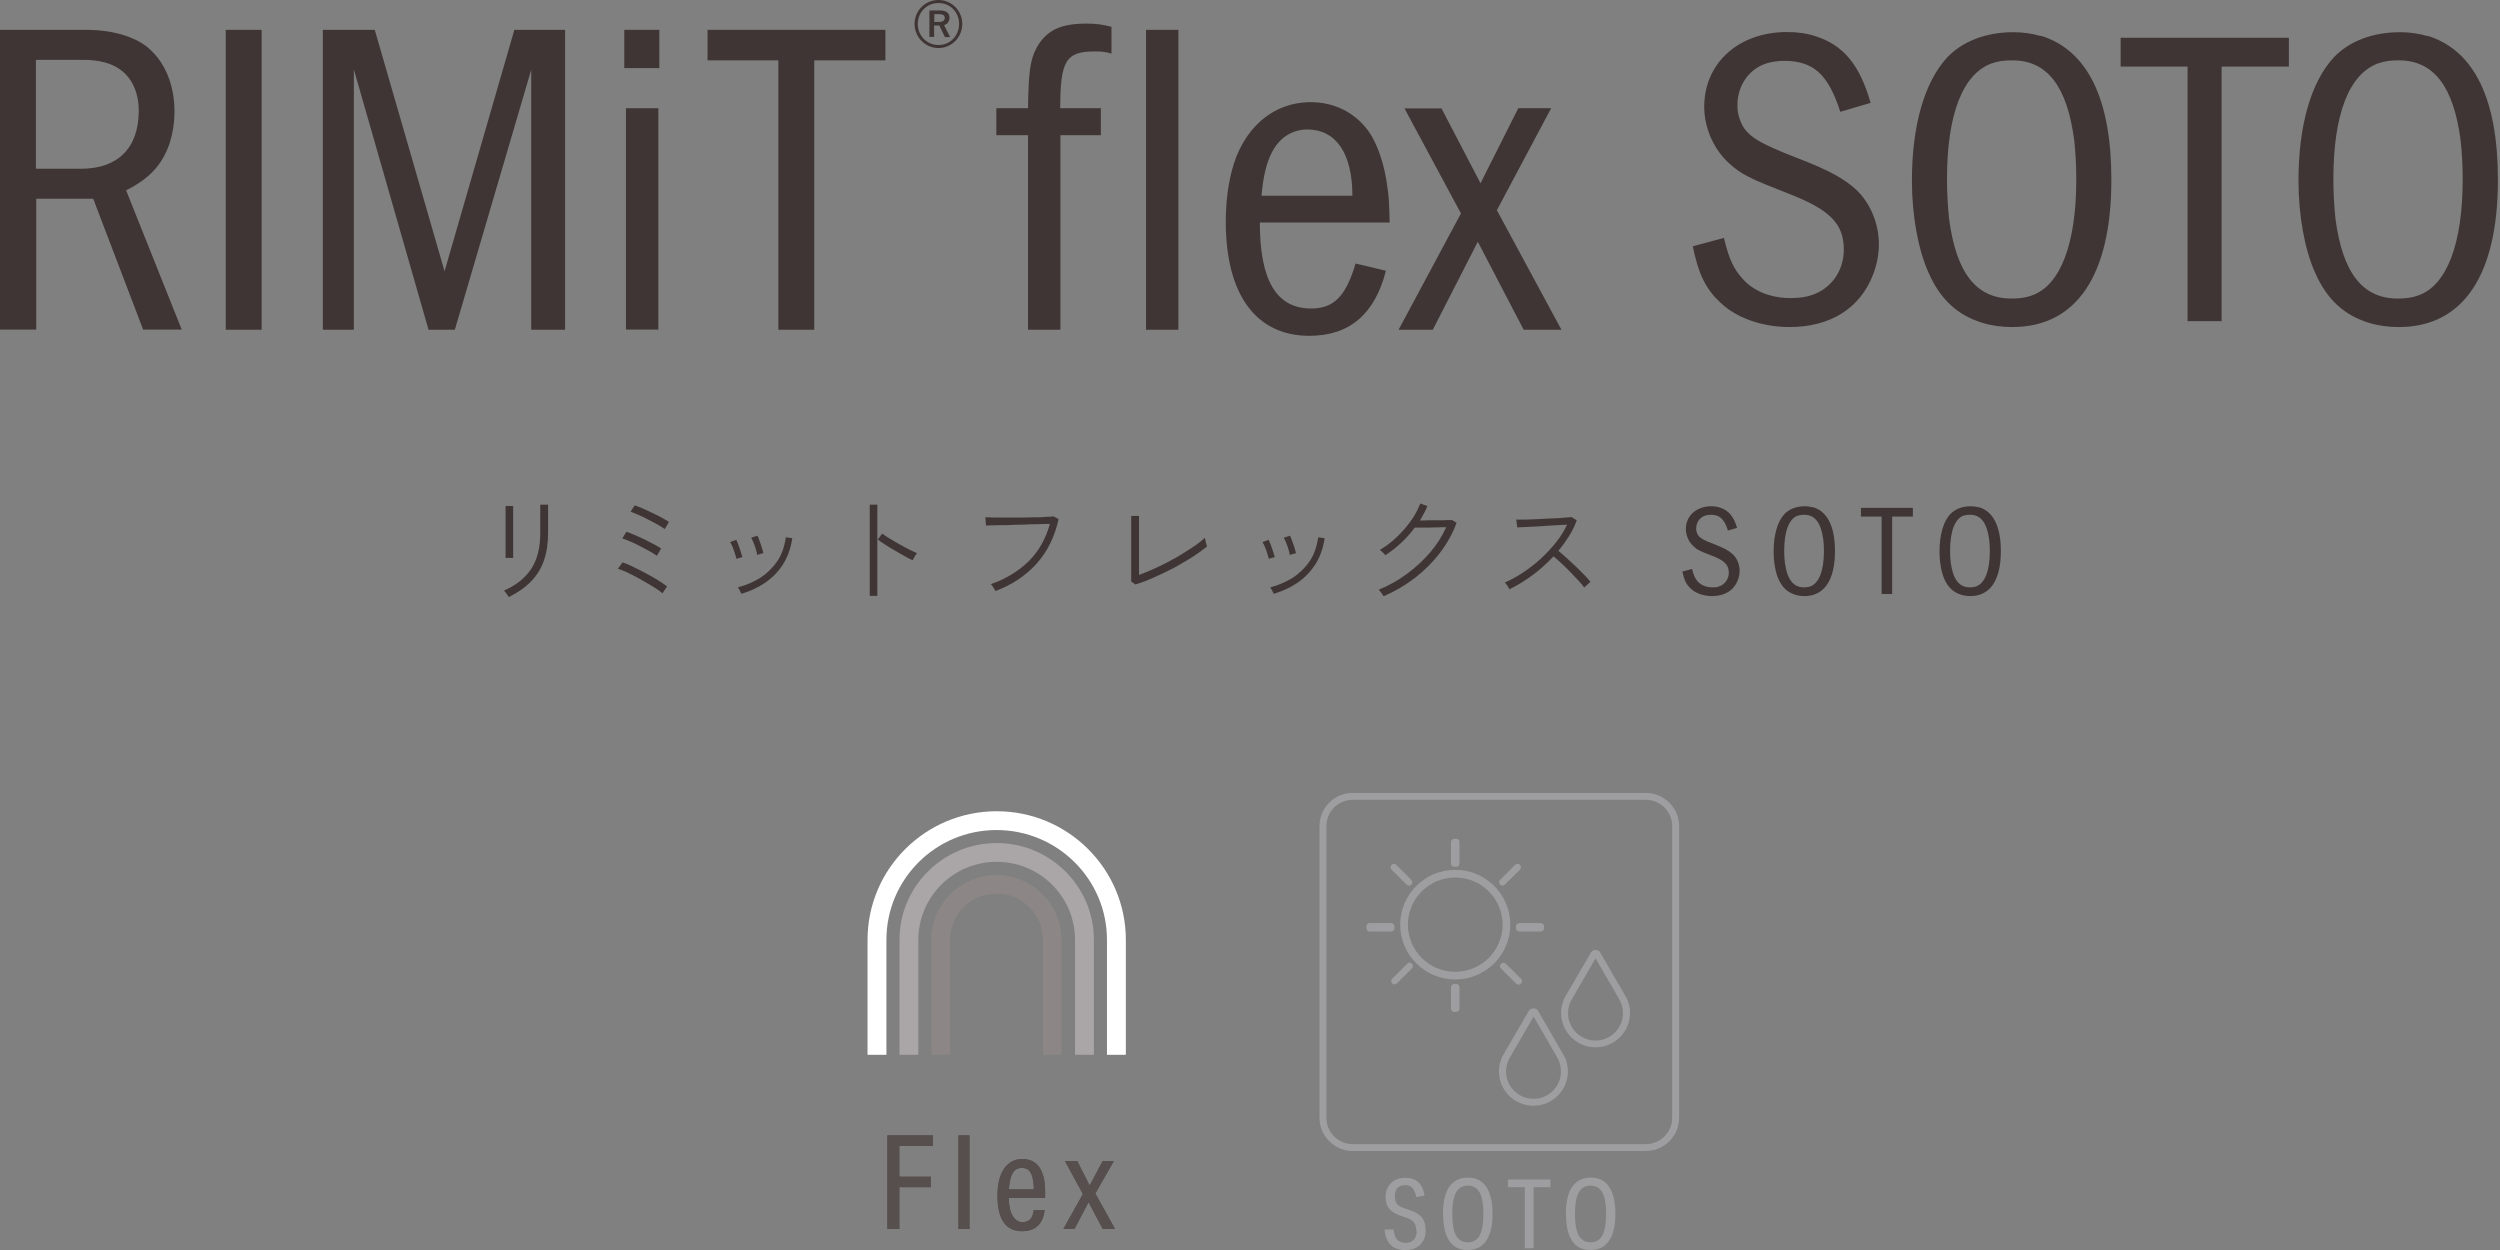 <svg width="268" height="134" viewBox="0 0 268 134" fill="none" xmlns="http://www.w3.org/2000/svg">
<rect x="0" y="0" width="268" height="134" fill="#808080" stroke="none"/>
<g clip-path="url(#clip0_1618_1755)">
<path d="M54.542 64C54.542 64 54.468 63.877 54.419 63.803C54.345 63.704 54.271 63.606 54.197 63.507C54.123 63.409 54.049 63.335 54.024 63.31C55.33 62.744 56.315 61.956 56.955 60.97C57.596 59.985 57.916 58.704 57.916 57.153V55.773C57.916 55.527 57.916 55.281 57.916 55.035C57.916 54.788 57.916 54.591 57.916 54.419V54.099H58.754V57.128C58.754 58.236 58.606 59.222 58.31 60.084C58.015 60.946 57.547 61.685 56.931 62.325C56.315 62.965 55.527 63.507 54.566 64H54.542ZM54.197 59.837C54.197 59.837 54.197 59.665 54.197 59.394C54.197 59.123 54.197 58.778 54.197 58.36C54.197 57.941 54.197 57.498 54.197 57.03C54.197 56.562 54.197 56.118 54.197 55.724C54.197 55.305 54.197 54.961 54.197 54.69C54.197 54.419 54.197 54.271 54.197 54.246H55.01V54.69C55.01 54.961 55.01 55.305 55.01 55.7C55.01 56.118 55.01 56.537 55.01 57.005C55.01 57.448 55.01 57.892 55.01 58.31C55.01 58.729 55.01 59.074 55.01 59.345C55.01 59.616 55.01 59.764 55.01 59.813H54.197V59.837Z" fill="#3F3534"/>
<path d="M71.044 63.63C70.896 63.483 70.65 63.31 70.355 63.113C70.059 62.916 69.714 62.719 69.345 62.498C68.975 62.276 68.606 62.079 68.212 61.857C67.818 61.66 67.473 61.463 67.128 61.315C66.783 61.167 66.487 61.044 66.241 60.97L66.734 60.281C67.103 60.404 67.497 60.576 67.941 60.798C68.384 61.02 68.852 61.241 69.295 61.488C69.763 61.734 70.182 61.98 70.576 62.227C70.97 62.473 71.29 62.695 71.512 62.867L70.995 63.63H71.044ZM70.428 59.591C70.256 59.468 70.01 59.296 69.689 59.123C69.369 58.951 69.025 58.754 68.63 58.557C68.261 58.36 67.891 58.187 67.547 58.039C67.202 57.892 66.931 57.793 66.709 57.719L67.153 57.005C67.399 57.079 67.694 57.202 68.039 57.35C68.359 57.498 68.704 57.645 69.074 57.818C69.419 57.99 69.763 58.163 70.084 58.335C70.404 58.507 70.65 58.655 70.872 58.803L70.428 59.566V59.591ZM71.29 56.734C71.118 56.611 70.872 56.463 70.552 56.266C70.231 56.094 69.886 55.897 69.492 55.7C69.123 55.502 68.754 55.33 68.409 55.182C68.064 55.035 67.793 54.911 67.596 54.862L68.039 54.172C68.285 54.246 68.581 54.37 68.926 54.517C69.271 54.665 69.616 54.837 69.985 55.01C70.355 55.182 70.699 55.355 70.995 55.527C71.29 55.7 71.537 55.823 71.709 55.946L71.266 56.709L71.29 56.734Z" fill="#3F3534"/>
<path d="M78.95 59.936C78.926 59.764 78.852 59.566 78.778 59.32C78.704 59.099 78.63 58.852 78.532 58.63C78.433 58.409 78.359 58.236 78.261 58.113L78.926 57.867C78.926 57.867 79.073 58.163 79.147 58.384C79.246 58.63 79.32 58.852 79.394 59.099C79.468 59.345 79.541 59.542 79.591 59.714L78.926 59.911L78.95 59.936ZM79.468 63.63C79.468 63.63 79.369 63.458 79.295 63.286C79.197 63.138 79.147 63.015 79.098 62.965C79.96 62.744 80.748 62.399 81.487 61.956C82.202 61.488 82.817 60.897 83.31 60.182C83.803 59.468 84.098 58.581 84.246 57.596L84.936 57.695C84.763 58.803 84.418 59.764 83.901 60.552C83.384 61.34 82.743 61.98 81.98 62.498C81.216 63.015 80.379 63.384 79.492 63.655L79.468 63.63ZM81.167 59.468C81.142 59.296 81.093 59.074 81.019 58.852C80.945 58.606 80.872 58.384 80.773 58.163C80.674 57.941 80.601 57.769 80.527 57.645L81.192 57.424C81.266 57.547 81.34 57.719 81.413 57.965C81.512 58.212 81.586 58.434 81.66 58.68C81.734 58.926 81.808 59.123 81.832 59.296L81.142 59.493L81.167 59.468Z" fill="#3F3534"/>
<path d="M93.236 63.877V54.099H94.049V63.877H93.236ZM97.793 60.035C97.547 59.936 97.251 59.788 96.931 59.591C96.611 59.394 96.241 59.222 95.896 59C95.527 58.803 95.207 58.581 94.887 58.384C94.566 58.187 94.32 57.99 94.098 57.842L94.566 57.202C94.763 57.35 95.034 57.522 95.355 57.719C95.675 57.916 95.995 58.113 96.364 58.31C96.709 58.507 97.054 58.704 97.399 58.877C97.744 59.049 98.039 59.172 98.31 59.296C98.286 59.32 98.212 59.394 98.162 59.493C98.088 59.591 98.015 59.69 97.965 59.813C97.916 59.936 97.867 59.985 97.842 60.035H97.793Z" fill="#3F3534"/>
<path d="M106.71 63.36C106.71 63.36 106.66 63.236 106.587 63.138C106.513 63.039 106.463 62.941 106.39 62.818C106.316 62.719 106.266 62.645 106.217 62.621C107.843 62.054 109.197 61.217 110.281 60.158C111.34 59.099 112.104 57.769 112.547 56.167C112.202 56.167 111.784 56.167 111.291 56.192C110.798 56.192 110.257 56.217 109.69 56.241C109.124 56.241 108.582 56.266 108.064 56.291C107.523 56.291 107.055 56.291 106.636 56.315C106.217 56.315 105.922 56.315 105.7 56.34L105.626 55.453C105.823 55.453 106.119 55.453 106.488 55.478C106.882 55.478 107.301 55.478 107.818 55.478C108.311 55.478 108.828 55.478 109.345 55.478C109.862 55.478 110.38 55.478 110.872 55.453C111.365 55.453 111.784 55.453 112.153 55.404C112.523 55.404 112.793 55.379 112.941 55.355L113.483 55.65C113.064 57.547 112.276 59.148 111.119 60.429C109.961 61.709 108.483 62.695 106.71 63.36Z" fill="#3F3534"/>
<path d="M121.684 62.645L121.266 62.325C121.266 62.325 121.266 62.054 121.266 61.808C121.266 61.562 121.266 61.291 121.266 60.97C121.266 60.65 121.266 60.33 121.266 59.985C121.266 59.64 121.266 59.345 121.266 59.049V57.547C121.266 57.227 121.266 56.906 121.266 56.586C121.266 56.266 121.266 55.97 121.266 55.724C121.266 55.478 121.266 55.355 121.266 55.305H122.103C122.103 55.429 122.103 55.626 122.103 55.872C122.103 56.118 122.103 56.389 122.103 56.685V61.636C122.571 61.463 123.088 61.241 123.606 61.02C124.147 60.773 124.689 60.527 125.231 60.231C125.773 59.936 126.29 59.665 126.783 59.345C127.275 59.025 127.743 58.754 128.162 58.458C128.581 58.163 128.901 57.892 129.172 57.645C129.172 57.695 129.172 57.793 129.221 57.916C129.246 58.039 129.271 58.187 129.32 58.31C129.344 58.434 129.369 58.532 129.394 58.581C128.975 58.926 128.458 59.296 127.867 59.69C127.251 60.084 126.586 60.453 125.896 60.847C125.182 61.217 124.468 61.562 123.753 61.882C123.039 62.202 122.374 62.448 121.758 62.645H121.684Z" fill="#3F3534"/>
<path d="M136.02 59.936C135.995 59.764 135.921 59.566 135.847 59.32C135.773 59.099 135.7 58.852 135.601 58.63C135.502 58.409 135.429 58.236 135.33 58.113L135.995 57.867C135.995 57.867 136.143 58.163 136.217 58.384C136.315 58.63 136.389 58.852 136.463 59.099C136.537 59.345 136.611 59.542 136.66 59.714L135.995 59.911L136.02 59.936ZM136.537 63.63C136.537 63.63 136.438 63.458 136.365 63.286C136.266 63.138 136.217 63.015 136.168 62.965C137.03 62.744 137.818 62.399 138.557 61.956C139.271 61.488 139.887 60.897 140.379 60.182C140.872 59.468 141.168 58.581 141.315 57.596L142.005 57.695C141.833 58.803 141.488 59.764 140.97 60.552C140.453 61.34 139.813 61.98 139.049 62.498C138.286 63.015 137.448 63.384 136.562 63.655L136.537 63.63ZM138.261 59.468C138.236 59.296 138.187 59.074 138.113 58.852C138.039 58.606 137.966 58.384 137.867 58.163C137.768 57.941 137.695 57.769 137.621 57.645L138.286 57.424C138.36 57.547 138.434 57.719 138.507 57.965C138.606 58.212 138.68 58.434 138.754 58.68C138.828 58.926 138.902 59.123 138.926 59.296L138.236 59.493L138.261 59.468Z" fill="#3F3534"/>
<path d="M148.31 63.901C148.31 63.901 148.261 63.803 148.187 63.704C148.113 63.606 148.039 63.507 147.965 63.409C147.891 63.31 147.842 63.236 147.793 63.212C148.852 62.793 149.862 62.227 150.798 61.537C151.734 60.847 152.571 60.084 153.31 59.222C154.049 58.36 154.616 57.448 155.034 56.512C154.788 56.512 154.517 56.512 154.172 56.537C153.852 56.537 153.507 56.537 153.162 56.562C152.818 56.562 152.522 56.562 152.251 56.562C151.98 56.562 151.783 56.562 151.66 56.562C151.241 57.128 150.773 57.67 150.231 58.163C149.69 58.68 149.123 59.123 148.507 59.517C148.483 59.493 148.433 59.419 148.359 59.345C148.286 59.271 148.187 59.172 148.113 59.099C148.015 59.025 147.965 58.975 147.916 58.951C148.557 58.581 149.172 58.113 149.739 57.571C150.305 57.03 150.798 56.463 151.241 55.847C151.685 55.231 152.005 54.616 152.251 53.975L153.015 54.246C152.916 54.517 152.793 54.788 152.645 55.035C152.497 55.281 152.374 55.552 152.226 55.798C152.497 55.798 152.818 55.798 153.187 55.773C153.557 55.773 153.926 55.773 154.295 55.773C154.665 55.773 154.96 55.773 155.231 55.749C155.478 55.749 155.625 55.749 155.675 55.749L156.143 56.044C155.749 57.153 155.157 58.212 154.394 59.222C153.63 60.231 152.744 61.118 151.709 61.931C150.675 62.719 149.566 63.384 148.359 63.901H148.31Z" fill="#3F3534"/>
<path d="M161.808 63.138C161.808 63.138 161.734 63.039 161.685 62.941C161.611 62.842 161.562 62.744 161.488 62.645C161.414 62.547 161.365 62.473 161.315 62.448C161.98 62.153 162.621 61.808 163.286 61.364C163.951 60.921 164.591 60.429 165.182 59.887C165.774 59.345 166.315 58.754 166.808 58.138C167.301 57.522 167.695 56.882 167.99 56.241C167.621 56.266 167.202 56.291 166.71 56.315C166.217 56.34 165.7 56.364 165.182 56.414C164.665 56.438 164.173 56.463 163.729 56.488C163.286 56.488 162.916 56.537 162.645 56.537L162.547 55.7C162.744 55.7 163.04 55.7 163.434 55.7C163.828 55.7 164.296 55.675 164.788 55.65C165.281 55.626 165.798 55.601 166.291 55.576C166.783 55.576 167.227 55.527 167.621 55.502C168.015 55.478 168.311 55.453 168.483 55.429L169.025 55.773C168.828 56.34 168.557 56.906 168.212 57.448C167.867 57.99 167.498 58.532 167.054 59.049C167.325 59.271 167.621 59.517 167.941 59.813C168.261 60.108 168.581 60.404 168.902 60.7C169.222 61.02 169.517 61.315 169.813 61.611C170.084 61.906 170.33 62.153 170.503 62.374C170.453 62.399 170.379 62.473 170.306 62.547C170.232 62.621 170.133 62.695 170.035 62.793C169.936 62.867 169.887 62.941 169.838 62.99C169.665 62.744 169.444 62.498 169.173 62.202C168.902 61.906 168.606 61.611 168.311 61.291C167.99 60.97 167.695 60.675 167.375 60.379C167.054 60.084 166.783 59.837 166.537 59.64C165.847 60.379 165.084 61.069 164.246 61.685C163.409 62.3 162.596 62.793 161.783 63.187L161.808 63.138Z" fill="#3F3534"/>
<path d="M185.231 56.857C184.837 55.626 184.345 55.182 183.384 55.182C183.187 55.182 183.015 55.207 182.842 55.256C182.251 55.429 181.832 55.97 181.832 56.636C181.832 56.783 181.832 56.906 181.882 57.03C182.054 57.596 182.374 57.818 183.877 58.384C184.837 58.754 185.33 59.025 185.724 59.394C186.192 59.813 186.488 60.502 186.488 61.192C186.488 61.537 186.414 61.882 186.29 62.202C185.872 63.286 184.887 63.901 183.532 63.901C182.645 63.901 181.783 63.606 181.266 63.113C180.773 62.67 180.552 62.202 180.354 61.266L181.389 60.995C181.561 61.685 181.709 62.005 182.005 62.35C182.374 62.744 182.941 62.965 183.581 62.965C183.778 62.965 183.951 62.965 184.123 62.916C184.837 62.744 185.33 62.128 185.33 61.389C185.33 60.552 184.862 60.084 183.507 59.566C182.177 59.049 181.955 58.951 181.537 58.557C181.044 58.113 180.724 57.399 180.724 56.709C180.724 55.281 181.857 54.271 183.458 54.271C183.803 54.271 184.123 54.32 184.394 54.419C185.305 54.714 185.847 55.355 186.217 56.586L185.207 56.882L185.231 56.857Z" fill="#3F3534"/>
<path d="M194.369 54.37C195.896 54.837 196.709 56.438 196.709 59.074C196.709 62.202 195.552 63.901 193.433 63.901C193.113 63.901 192.744 63.852 192.448 63.754C191.635 63.507 191.069 62.99 190.675 62.128C190.33 61.389 190.133 60.256 190.133 59.123C190.133 57.325 190.552 55.897 191.29 55.108C191.808 54.566 192.571 54.271 193.483 54.271C193.803 54.271 194.098 54.32 194.394 54.394L194.369 54.37ZM192.744 55.256C191.783 55.601 191.266 56.931 191.266 59.049C191.266 59.517 191.29 59.936 191.34 60.33C191.586 62.103 192.226 62.965 193.384 62.965C193.63 62.965 193.852 62.941 194.049 62.867C194.985 62.547 195.527 61.192 195.527 59.074C195.527 58.606 195.502 58.187 195.453 57.818C195.207 56.044 194.566 55.182 193.409 55.182C193.113 55.182 192.941 55.207 192.719 55.281L192.744 55.256Z" fill="#3F3534"/>
<path d="M205.059 54.443V55.379H202.842V63.68H201.709V55.379H199.492V54.443H205.034H205.059Z" fill="#3F3534"/>
<path d="M212.152 54.37C213.68 54.837 214.492 56.438 214.492 59.074C214.492 62.202 213.335 63.901 211.217 63.901C210.896 63.901 210.527 63.852 210.231 63.754C209.418 63.507 208.852 62.99 208.458 62.128C208.113 61.389 207.916 60.256 207.916 59.123C207.916 57.325 208.335 55.897 209.074 55.108C209.591 54.566 210.354 54.271 211.266 54.271C211.586 54.271 211.882 54.32 212.177 54.394L212.152 54.37ZM210.527 55.256C209.566 55.601 209.049 56.931 209.049 59.049C209.049 59.517 209.074 59.936 209.123 60.33C209.369 62.103 210.01 62.965 211.167 62.965C211.414 62.965 211.635 62.941 211.832 62.867C212.768 62.547 213.31 61.192 213.31 59.074C213.31 58.606 213.285 58.187 213.236 57.818C212.99 56.044 212.35 55.182 211.192 55.182C210.896 55.182 210.724 55.207 210.502 55.281L210.527 55.256Z" fill="#3F3534"/>
</g>
<g clip-path="url(#clip1_1618_1755)">
<path d="M9.253 3.199C12.018 3.199 14.494 3.922 15.94 5.169C17.711 6.705 18.705 9.127 18.705 11.964C18.705 13.175 18.506 14.331 18.181 15.38C17.367 17.693 16.03 19.139 13.518 20.404L19.482 35.331H15.343L9.994 21.307H3.886V35.331H0V3.199H9.253ZM3.849 18.09H8.675C12.633 18.09 14.873 15.867 14.873 11.873C14.873 11.349 14.819 10.861 14.729 10.428C14.151 7.771 12.199 6.416 8.964 6.416H3.849V18.09Z" fill="#3F3534"/>
<path d="M28.049 3.199V35.349H24.199V3.199H28.049Z" fill="#3F3534"/>
<path d="M40.175 3.199L47.657 29.078L55.139 3.199H60.578V35.349H56.946V7.482L48.759 35.349H45.94L37.934 7.446V35.349H34.608V3.199H40.175Z" fill="#3F3534"/>
<path d="M66.922 7.301V3.199H70.681V7.301H66.922ZM70.573 11.602V35.331H67.103V11.602H70.573Z" fill="#3F3534"/>
<path d="M94.916 3.199V6.47H87.289V35.349H83.44V6.47H75.85V3.199H94.916Z" fill="#3F3534"/>
<path d="M103.156 2.566C103.156 3.994 102.018 5.151 100.608 5.151C99.199 5.151 98.042 3.994 98.042 2.566C98.042 1.139 99.18 0 100.608 0C102.036 0 103.156 1.157 103.156 2.566ZM98.385 2.566C98.385 3.831 99.361 4.825 100.608 4.825C101.855 4.825 102.813 3.831 102.813 2.566C102.813 1.301 101.855 0.325 100.608 0.325C99.361 0.325 98.385 1.301 98.385 2.566ZM100.735 1.12C101.476 1.12 101.783 1.41 101.783 1.898C101.783 2.331 101.548 2.584 101.205 2.693L101.855 3.976H101.295L100.699 2.729C100.699 2.729 100.59 2.729 100.536 2.729H100.138V3.958H99.632V1.12H100.735ZM100.156 2.349H100.662C101.078 2.349 101.277 2.187 101.277 1.916C101.277 1.663 101.096 1.518 100.681 1.518H100.156V2.349Z" fill="#3F3534"/>
<path d="M118.012 11.602V14.494H113.675V35.349H110.205V14.494H106.808V11.602H110.205C110.259 7.681 110.44 6.38 111.145 5.078C112.193 3.253 113.657 2.53 116.476 2.53C117.524 2.53 118.139 2.62 119.151 2.873V5.747C118.482 5.548 118.049 5.512 117.38 5.512C114.271 5.512 113.657 6.488 113.657 11.602H117.994H118.012Z" fill="#3F3534"/>
<path d="M126.325 3.199V35.349H122.855V3.199H126.325Z" fill="#3F3534"/>
<path d="M135.054 23.873C135.054 30.036 136.825 33.072 140.548 33.072C142.988 33.072 144.271 31.771 145.319 28.247L148.572 29.024C147.379 33.687 144.65 36 140.367 36C134.638 36 131.403 31.572 131.403 23.765C131.403 21.886 131.602 20.114 132.018 18.434C133.156 13.825 136.409 10.952 140.512 10.952C143.042 10.952 145.229 12.054 146.674 14.024C147.632 15.325 148.445 17.675 148.735 20.114C148.879 20.928 148.933 22.03 148.97 23.855H135.09L135.054 23.873ZM144.976 20.982C144.976 16.428 143.205 13.88 140.15 13.88C139.626 13.88 139.192 13.97 138.759 14.114C136.662 14.873 135.56 17.042 135.235 20.982H144.976Z" fill="#3F3534"/>
<path d="M154.518 11.602L158.711 19.645L162.759 11.602H166.283L160.464 22.536L167.386 35.349H163.337L158.422 25.916L153.596 35.349H149.928L156.614 22.88L150.56 11.62H154.518V11.602Z" fill="#3F3534"/>
<path d="M197.277 11.982C195.976 7.934 194.386 6.524 191.241 6.524C190.608 6.524 190.066 6.614 189.488 6.759C187.554 7.301 186.253 9.127 186.253 11.259C186.253 11.711 186.289 12.127 186.434 12.578C187.012 14.44 188.06 15.163 192.922 17.042C196.084 18.271 197.657 19.139 198.958 20.313C200.476 21.723 201.416 23.946 201.416 26.187C201.416 27.271 201.199 28.41 200.783 29.458C199.392 33.054 196.211 35.06 191.837 35.06C188.946 35.06 186.163 34.102 184.446 32.458C182.873 30.994 182.096 29.458 181.464 26.404L184.807 25.5C185.349 27.777 185.837 28.825 186.831 29.91C188.006 31.229 189.849 31.952 191.928 31.952C192.56 31.952 193.139 31.916 193.735 31.771C196.084 31.229 197.657 29.223 197.657 26.765C197.657 23.982 196.175 22.482 191.747 20.765C187.464 19.084 186.705 18.723 185.349 17.494C183.723 16.03 182.693 13.717 182.693 11.44C182.693 6.759 186.38 3.434 191.566 3.434C192.687 3.434 193.735 3.578 194.639 3.886C197.62 4.843 199.355 6.94 200.53 11.024L197.295 11.982H197.277Z" fill="#3F3534"/>
<path d="M218.783 3.831C223.789 5.386 226.338 10.608 226.338 19.265C226.338 29.494 222.615 35.06 215.711 35.06C214.627 35.06 213.506 34.916 212.512 34.608C209.856 33.795 207.994 32.096 206.747 29.241C205.627 26.783 204.958 23.096 204.958 19.373C204.958 13.464 206.295 8.819 208.717 6.181C210.38 4.41 212.91 3.452 215.856 3.452C216.886 3.452 217.844 3.596 218.783 3.867V3.831ZM213.506 6.795C210.398 7.934 208.717 12.253 208.717 19.211C208.717 20.765 208.807 22.12 208.934 23.404C209.693 29.223 211.825 32.006 215.621 32.006C216.434 32.006 217.157 31.916 217.789 31.681C220.862 30.633 222.578 26.169 222.578 19.211C222.578 17.657 222.488 16.301 222.362 15.072C221.603 9.253 219.47 6.47 215.729 6.47C214.789 6.47 214.193 6.56 213.524 6.795H213.506Z" fill="#3F3534"/>
<path d="M245.367 4.048V7.139H238.156V34.428H234.506V7.139H227.331V4.048H245.349H245.367Z" fill="#3F3534"/>
<path d="M260.223 3.831C265.229 5.386 267.777 10.608 267.777 19.265C267.777 29.494 264.054 35.06 257.15 35.06C256.066 35.06 254.946 34.916 253.952 34.608C251.295 33.795 249.434 32.096 248.187 29.241C247.066 26.783 246.397 23.096 246.397 19.373C246.397 13.464 247.735 8.819 250.157 6.181C251.819 4.41 254.349 3.452 257.295 3.452C258.325 3.452 259.283 3.596 260.223 3.867V3.831ZM254.928 6.795C251.819 7.934 250.138 12.253 250.138 19.211C250.138 20.765 250.229 22.12 250.355 23.404C251.114 29.223 253.247 32.006 257.042 32.006C257.855 32.006 258.578 31.916 259.211 31.681C262.283 30.633 264 26.169 264 19.211C264 17.657 263.91 16.301 263.783 15.072C263.024 9.253 260.891 6.47 257.15 6.47C256.211 6.47 255.614 6.56 254.946 6.795H254.928Z" fill="#3F3534"/>
</g>
<g clip-path="url(#clip2_1618_1755)">
<path d="M95.125 121.708H100.015V122.833H96.407V126.141H99.779V127.266H96.407V131.75H95.125V121.708Z" fill="#564F4E"/>
<path d="M102.747 121.708H103.928V131.75H102.747V121.708Z" fill="#564F4E"/>
<path d="M106.93 128.156C106.93 126.93 107.166 125.973 107.638 125.285C108.11 124.596 108.768 124.244 109.611 124.244C110.404 124.244 111.011 124.546 111.432 125.15C111.837 125.755 112.039 126.628 112.039 127.787V128.408H108.144C108.144 129.181 108.262 129.802 108.532 130.289C108.802 130.776 109.156 131.011 109.611 131.011C109.965 131.011 110.235 130.91 110.437 130.709C110.64 130.507 110.758 130.171 110.825 129.718H111.989C111.803 131.229 110.994 131.985 109.56 131.985C107.807 131.985 106.93 130.709 106.93 128.173V128.156ZM108.329 126.326C108.245 126.679 108.178 127.065 108.144 127.501H110.825C110.825 127.065 110.775 126.662 110.707 126.326C110.64 125.973 110.505 125.705 110.336 125.503C110.151 125.302 109.898 125.201 109.544 125.201C109.189 125.201 108.936 125.302 108.751 125.503C108.565 125.705 108.414 125.99 108.329 126.343V126.326Z" fill="#564F4E"/>
<path d="M116.811 127.082L118.211 124.462H119.408L117.418 127.938L119.526 131.733H118.211L116.693 128.878L115.192 131.733H113.995L116.086 128.005L114.164 124.462H115.479L116.811 127.082Z" fill="#564F4E"/>
<path d="M95.125 121.708H100.015V122.833H96.407V126.141H99.779V127.266H96.407V131.75H95.125V121.708Z" fill="#564F4E"/>
<path d="M102.747 121.708H103.928V131.75H102.747V121.708Z" fill="#564F4E"/>
<path d="M106.93 128.156C106.93 126.93 107.166 125.973 107.638 125.285C108.11 124.596 108.768 124.244 109.611 124.244C110.404 124.244 111.011 124.546 111.432 125.15C111.837 125.755 112.039 126.628 112.039 127.787V128.408H108.144C108.144 129.181 108.262 129.802 108.532 130.289C108.802 130.776 109.156 131.011 109.611 131.011C109.965 131.011 110.235 130.91 110.437 130.709C110.64 130.507 110.758 130.171 110.825 129.718H111.989C111.803 131.229 110.994 131.985 109.56 131.985C107.807 131.985 106.93 130.709 106.93 128.173V128.156ZM108.329 126.326C108.245 126.679 108.178 127.065 108.144 127.501H110.825C110.825 127.065 110.775 126.662 110.707 126.326C110.64 125.973 110.505 125.705 110.336 125.503C110.151 125.302 109.898 125.201 109.544 125.201C109.189 125.201 108.936 125.302 108.751 125.503C108.565 125.705 108.414 125.99 108.329 126.343V126.326Z" fill="#564F4E"/>
<path d="M116.811 127.082L118.211 124.462H119.408L117.418 127.938L119.526 131.733H118.211L116.693 128.878L115.192 131.733H113.995L116.086 128.005L114.164 124.462H115.479L116.811 127.082Z" fill="#564F4E"/>
<path d="M113.827 113.077H111.803V100.751C111.803 98.014 109.577 95.797 106.829 95.797C104.08 95.797 101.854 98.014 101.854 100.751V113.077H99.83V100.751C99.83 96.922 102.967 93.799 106.812 93.799C110.657 93.799 113.793 96.922 113.793 100.751V113.077H113.827Z" fill="#8C8686"/>
<path d="M120.69 113.077H118.667V100.751C118.667 94.253 113.355 88.98 106.828 88.98C100.302 88.98 95.024 94.253 95.024 100.751V113.077H93V100.751C93 93.144 99.206 86.965 106.845 86.965C114.484 86.965 120.69 93.144 120.69 100.751V113.077Z" fill="white"/>
<path d="M117.266 113.077H115.243V100.751C115.243 96.133 111.482 92.389 106.845 92.389C102.207 92.389 98.447 96.133 98.447 100.751V113.077H96.423V100.751C96.423 95.025 101.094 90.374 106.845 90.374C112.595 90.374 117.266 95.025 117.266 100.751V113.077Z" fill="#AAA5A6"/>
<path d="M151.82 131.935C151.82 131.565 151.736 131.28 151.584 131.061C151.432 130.843 151.163 130.675 150.808 130.558L150.083 130.306C149.544 130.121 149.156 129.869 148.903 129.55C148.65 129.231 148.532 128.811 148.532 128.307C148.532 127.904 148.616 127.552 148.802 127.233C148.987 126.914 149.223 126.679 149.544 126.511C149.864 126.343 150.235 126.259 150.64 126.259C151.23 126.259 151.702 126.41 152.04 126.729C152.377 127.031 152.596 127.518 152.714 128.156L151.837 128.324C151.719 127.854 151.584 127.535 151.399 127.333C151.213 127.149 150.96 127.048 150.64 127.048C149.898 127.048 149.527 127.451 149.527 128.257C149.527 128.576 149.594 128.828 149.729 129.029C149.864 129.231 150.1 129.365 150.437 129.483L151.264 129.768C151.82 129.97 152.208 130.222 152.461 130.558C152.714 130.893 152.832 131.347 152.832 131.935C152.832 132.354 152.748 132.707 152.562 133.026C152.377 133.328 152.141 133.58 151.82 133.748C151.5 133.916 151.129 134.017 150.707 134.017C149.308 134.017 148.549 133.278 148.431 131.8H149.392C149.442 132.304 149.577 132.657 149.78 132.892C149.982 133.127 150.303 133.228 150.724 133.228C151.095 133.228 151.365 133.11 151.567 132.892C151.77 132.673 151.871 132.354 151.871 131.951L151.82 131.935Z" fill="#9E9D9F"/>
<path d="M154.688 130.138C154.688 128.862 154.907 127.904 155.362 127.233C155.817 126.578 156.475 126.242 157.352 126.242C158.229 126.242 158.87 126.561 159.325 127.216C159.763 127.871 160 128.828 160 130.104C160 131.38 159.78 132.338 159.325 133.009C158.87 133.664 158.212 134 157.335 134C156.458 134 155.801 133.681 155.362 133.026C154.924 132.371 154.704 131.414 154.704 130.138H154.688ZM155.682 130.138C155.682 131.179 155.817 131.951 156.087 132.438C156.357 132.925 156.779 133.177 157.352 133.177C157.925 133.177 158.347 132.925 158.617 132.438C158.887 131.935 159.021 131.179 159.021 130.138C159.021 129.097 158.887 128.324 158.617 127.837C158.347 127.35 157.925 127.098 157.352 127.098C156.779 127.098 156.357 127.35 156.087 127.837C155.817 128.324 155.682 129.097 155.682 130.138Z" fill="#9E9D9F"/>
<path d="M163.456 127.266H161.651V126.443H166.205V127.266H164.4V133.815H163.456V127.266Z" fill="#9E9D9F"/>
<path d="M167.857 130.138C167.857 128.862 168.077 127.904 168.532 127.233C168.987 126.578 169.645 126.242 170.522 126.242C171.399 126.242 172.04 126.561 172.495 127.216C172.933 127.871 173.17 128.828 173.17 130.104C173.17 131.38 172.95 132.338 172.495 133.009C172.04 133.664 171.382 134 170.505 134C169.628 134 168.97 133.681 168.532 133.026C168.094 132.371 167.874 131.414 167.874 130.138H167.857ZM168.836 130.138C168.836 131.179 168.97 131.951 169.24 132.438C169.51 132.925 169.932 133.177 170.505 133.177C171.078 133.177 171.5 132.925 171.77 132.438C172.04 131.935 172.175 131.179 172.175 130.138C172.175 129.097 172.04 128.324 171.77 127.837C171.5 127.35 171.078 127.098 170.505 127.098C169.932 127.098 169.51 127.35 169.24 127.837C168.97 128.324 168.836 129.097 168.836 130.138Z" fill="#9E9D9F"/>
<path d="M176.425 123.387H145.024C143.051 123.387 141.449 121.792 141.449 119.827V88.56C141.449 86.595 143.051 85 145.024 85H176.425C178.398 85 180 86.595 180 88.56V119.827C180 121.792 178.398 123.387 176.425 123.387ZM145.024 85.739C143.456 85.739 142.191 86.998 142.191 88.56V119.827C142.191 121.389 143.456 122.648 145.024 122.648H176.425C177.993 122.648 179.258 121.389 179.258 119.827V88.56C179.258 86.998 177.993 85.739 176.425 85.739H145.024Z" fill="#9E9D9F"/>
<path d="M164.89 108.358C164.687 108.005 164.114 108.005 163.895 108.358L161.247 112.909C160.876 113.497 160.69 114.168 160.69 114.857C160.69 116.889 162.343 118.534 164.384 118.534C166.424 118.534 168.077 116.889 168.077 114.857C168.077 114.168 167.891 113.497 167.52 112.926L164.873 108.358H164.89ZM164.4 117.795C162.765 117.795 161.449 116.469 161.449 114.857C161.449 114.303 161.601 113.765 161.905 113.295L164.4 108.979L166.896 113.295C167.183 113.765 167.335 114.303 167.335 114.857C167.335 116.486 166.003 117.795 164.384 117.795H164.4Z" fill="#9E9D9F"/>
<path d="M174.181 106.662L171.534 102.095C171.331 101.742 170.758 101.742 170.556 102.095L167.908 106.645C167.537 107.233 167.352 107.905 167.352 108.593C167.352 110.625 169.004 112.271 171.045 112.271C173.085 112.271 174.738 110.625 174.738 108.593C174.738 107.905 174.552 107.233 174.181 106.662ZM171.045 111.549C169.409 111.549 168.094 110.222 168.094 108.61C168.094 108.056 168.245 107.519 168.549 107.048L171.045 102.733L173.541 107.048C173.827 107.519 173.979 108.056 173.979 108.61C173.979 110.239 172.647 111.549 171.028 111.549H171.045Z" fill="#9E9D9F"/>
<path d="M149.139 98.954H146.829C146.633 98.954 146.475 99.112 146.475 99.307V99.509C146.475 99.703 146.633 99.861 146.829 99.861H149.139C149.335 99.861 149.493 99.703 149.493 99.509V99.307C149.493 99.112 149.335 98.954 149.139 98.954Z" fill="#9E9D9F"/>
<path d="M165.176 98.954H162.866C162.67 98.954 162.512 99.112 162.512 99.307V99.509C162.512 99.703 162.67 99.861 162.866 99.861H165.176C165.372 99.861 165.53 99.703 165.53 99.509V99.307C165.53 99.112 165.372 98.954 165.176 98.954Z" fill="#9E9D9F"/>
<path d="M156.103 89.92H155.901C155.705 89.92 155.547 90.078 155.547 90.273V92.573C155.547 92.768 155.705 92.926 155.901 92.926H156.103C156.299 92.926 156.458 92.768 156.458 92.573V90.273C156.458 90.078 156.299 89.92 156.103 89.92Z" fill="#9E9D9F"/>
<path d="M150.791 94.84C150.926 94.975 151.162 94.975 151.297 94.84C151.432 94.689 151.432 94.454 151.297 94.32L149.678 92.708C149.543 92.573 149.307 92.573 149.172 92.708C149.038 92.859 149.038 93.094 149.172 93.228L150.791 94.84Z" fill="#9E9D9F"/>
<path d="M160.809 94.322L162.431 92.707C162.574 92.564 162.8 92.576 162.932 92.707C163.087 92.861 163.087 93.075 162.943 93.217L161.322 94.832C161.179 94.975 160.952 94.963 160.821 94.832C160.666 94.678 160.666 94.464 160.809 94.322Z" fill="#9E9D9F"/>
<path d="M160.926 103.306L160.903 103.329C160.764 103.467 160.765 103.69 160.903 103.828L162.538 105.453C162.676 105.591 162.901 105.591 163.039 105.453L163.063 105.429C163.201 105.291 163.201 105.068 163.062 104.93L161.427 103.305C161.289 103.168 161.065 103.168 160.926 103.306Z" fill="#9E9D9F"/>
<path d="M151.365 103.304C151.23 103.169 150.994 103.169 150.859 103.304L149.24 104.916C149.105 105.05 149.105 105.285 149.24 105.419C149.375 105.571 149.611 105.571 149.746 105.419L151.365 103.807C151.5 103.673 151.5 103.438 151.365 103.304Z" fill="#9E9D9F"/>
<path d="M156.103 105.47H155.901C155.705 105.47 155.547 105.628 155.547 105.822V108.123C155.547 108.318 155.705 108.476 155.901 108.476H156.103C156.299 108.476 156.458 108.318 156.458 108.123V105.822C156.458 105.628 156.299 105.47 156.103 105.47Z" fill="#9E9D9F"/>
<path d="M156.003 93.245C152.748 93.245 150.101 95.882 150.101 99.122C150.101 102.363 152.748 105 156.003 105C159.258 105 161.905 102.363 161.905 99.122C161.905 95.882 159.258 93.245 156.003 93.245ZM156.003 104.177C153.204 104.177 150.927 101.91 150.927 99.122C150.927 96.335 153.204 94.068 156.003 94.068C158.802 94.068 161.079 96.335 161.079 99.122C161.079 101.91 158.802 104.177 156.003 104.177Z" fill="#9E9D9F"/>
</g>
<defs>
<clipPath id="clip0_1618_1755">
<rect width="160.493" height="10" fill="white" transform="translate(54 54)"/>
</clipPath>
<clipPath id="clip1_1618_1755">
<rect width="267.777" height="36" fill="white"/>
</clipPath>
<clipPath id="clip2_1618_1755">
<rect width="87" height="49" fill="white" transform="translate(93 85)"/>
</clipPath>
</defs>
</svg>
